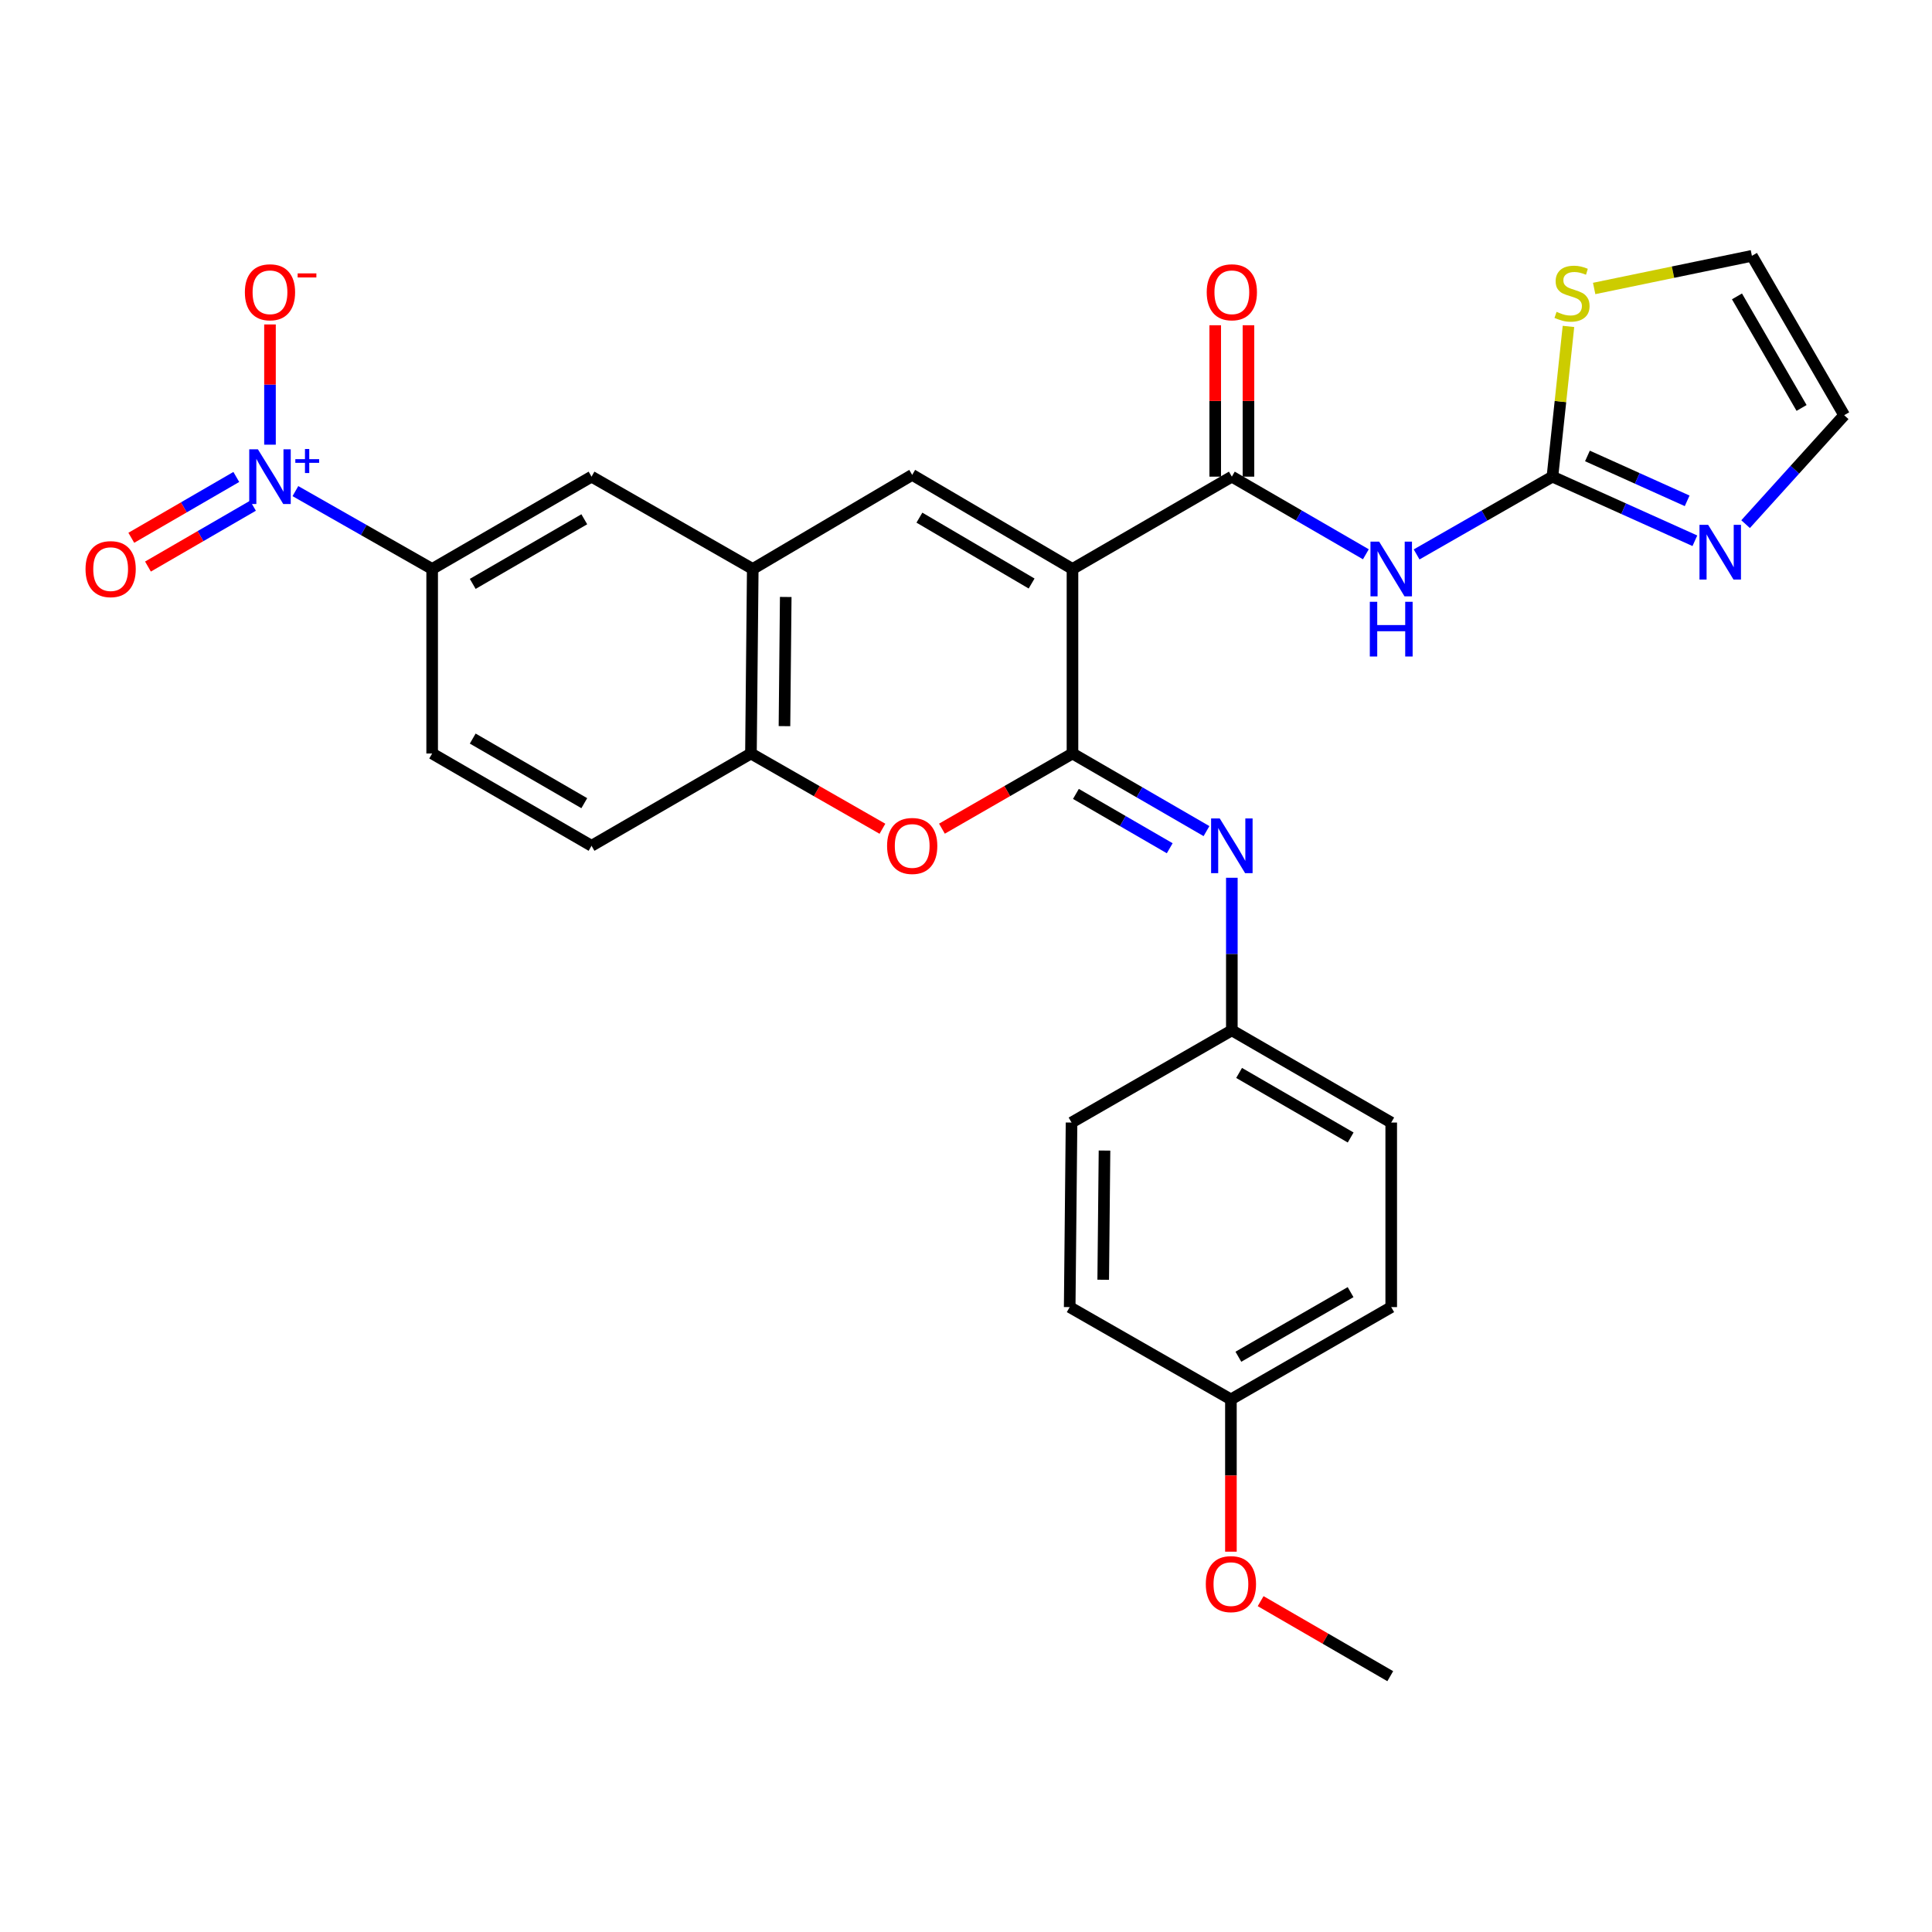 <?xml version='1.0' encoding='iso-8859-1'?>
<svg version='1.1' baseProfile='full'
              xmlns='http://www.w3.org/2000/svg'
                      xmlns:rdkit='http://www.rdkit.org/xml'
                      xmlns:xlink='http://www.w3.org/1999/xlink'
                  xml:space='preserve'
width='1000px' height='1000px' viewBox='0 0 1000 1000'>
<!-- END OF HEADER -->
<rect style='opacity:1.0;fill:#FFFFFF;stroke:none' width='1000' height='1000' x='0' y='0'> </rect>
<path class='bond-0' d='M 555.114,294.496 L 555.114,390.011' style='fill:none;fill-rule:evenodd;stroke:#000000;stroke-width:6px;stroke-linecap:butt;stroke-linejoin:miter;stroke-opacity:1' />
<path class='bond-1' d='M 555.114,294.496 L 637.599,246.714' style='fill:none;fill-rule:evenodd;stroke:#000000;stroke-width:6px;stroke-linecap:butt;stroke-linejoin:miter;stroke-opacity:1' />
<path class='bond-2' d='M 555.114,294.496 L 472.151,245.787' style='fill:none;fill-rule:evenodd;stroke:#000000;stroke-width:6px;stroke-linecap:butt;stroke-linejoin:miter;stroke-opacity:1' />
<path class='bond-2' d='M 533.957,302.029 L 475.883,267.933' style='fill:none;fill-rule:evenodd;stroke:#000000;stroke-width:6px;stroke-linecap:butt;stroke-linejoin:miter;stroke-opacity:1' />
<path class='bond-5' d='M 555.114,390.011 L 521.329,409.465' style='fill:none;fill-rule:evenodd;stroke:#000000;stroke-width:6px;stroke-linecap:butt;stroke-linejoin:miter;stroke-opacity:1' />
<path class='bond-5' d='M 521.329,409.465 L 487.545,428.919' style='fill:none;fill-rule:evenodd;stroke:#FF0000;stroke-width:6px;stroke-linecap:butt;stroke-linejoin:miter;stroke-opacity:1' />
<path class='bond-7' d='M 555.114,390.011 L 589.795,410.097' style='fill:none;fill-rule:evenodd;stroke:#000000;stroke-width:6px;stroke-linecap:butt;stroke-linejoin:miter;stroke-opacity:1' />
<path class='bond-7' d='M 589.795,410.097 L 624.476,430.182' style='fill:none;fill-rule:evenodd;stroke:#0000FF;stroke-width:6px;stroke-linecap:butt;stroke-linejoin:miter;stroke-opacity:1' />
<path class='bond-7' d='M 556.894,410.928 L 581.171,424.988' style='fill:none;fill-rule:evenodd;stroke:#000000;stroke-width:6px;stroke-linecap:butt;stroke-linejoin:miter;stroke-opacity:1' />
<path class='bond-7' d='M 581.171,424.988 L 605.447,439.048' style='fill:none;fill-rule:evenodd;stroke:#0000FF;stroke-width:6px;stroke-linecap:butt;stroke-linejoin:miter;stroke-opacity:1' />
<path class='bond-4' d='M 637.599,246.714 L 672.284,266.804' style='fill:none;fill-rule:evenodd;stroke:#000000;stroke-width:6px;stroke-linecap:butt;stroke-linejoin:miter;stroke-opacity:1' />
<path class='bond-4' d='M 672.284,266.804 L 706.97,286.894' style='fill:none;fill-rule:evenodd;stroke:#0000FF;stroke-width:6px;stroke-linecap:butt;stroke-linejoin:miter;stroke-opacity:1' />
<path class='bond-16' d='M 646.203,246.714 L 646.203,207.531' style='fill:none;fill-rule:evenodd;stroke:#000000;stroke-width:6px;stroke-linecap:butt;stroke-linejoin:miter;stroke-opacity:1' />
<path class='bond-16' d='M 646.203,207.531 L 646.203,168.347' style='fill:none;fill-rule:evenodd;stroke:#FF0000;stroke-width:6px;stroke-linecap:butt;stroke-linejoin:miter;stroke-opacity:1' />
<path class='bond-16' d='M 628.995,246.714 L 628.995,207.531' style='fill:none;fill-rule:evenodd;stroke:#000000;stroke-width:6px;stroke-linecap:butt;stroke-linejoin:miter;stroke-opacity:1' />
<path class='bond-16' d='M 628.995,207.531 L 628.995,168.347' style='fill:none;fill-rule:evenodd;stroke:#FF0000;stroke-width:6px;stroke-linecap:butt;stroke-linejoin:miter;stroke-opacity:1' />
<path class='bond-8' d='M 472.151,245.787 L 389.628,294.496' style='fill:none;fill-rule:evenodd;stroke:#000000;stroke-width:6px;stroke-linecap:butt;stroke-linejoin:miter;stroke-opacity:1' />
<path class='bond-3' d='M 152.901,254.202 L 188.292,274.349' style='fill:none;fill-rule:evenodd;stroke:#0000FF;stroke-width:6px;stroke-linecap:butt;stroke-linejoin:miter;stroke-opacity:1' />
<path class='bond-3' d='M 188.292,274.349 L 223.684,294.496' style='fill:none;fill-rule:evenodd;stroke:#000000;stroke-width:6px;stroke-linecap:butt;stroke-linejoin:miter;stroke-opacity:1' />
<path class='bond-14' d='M 139.746,230.166 L 139.746,199.05' style='fill:none;fill-rule:evenodd;stroke:#0000FF;stroke-width:6px;stroke-linecap:butt;stroke-linejoin:miter;stroke-opacity:1' />
<path class='bond-14' d='M 139.746,199.05 L 139.746,167.933' style='fill:none;fill-rule:evenodd;stroke:#FF0000;stroke-width:6px;stroke-linecap:butt;stroke-linejoin:miter;stroke-opacity:1' />
<path class='bond-15' d='M 122.31,246.872 L 95.136,262.615' style='fill:none;fill-rule:evenodd;stroke:#0000FF;stroke-width:6px;stroke-linecap:butt;stroke-linejoin:miter;stroke-opacity:1' />
<path class='bond-15' d='M 95.136,262.615 L 67.961,278.358' style='fill:none;fill-rule:evenodd;stroke:#FF0000;stroke-width:6px;stroke-linecap:butt;stroke-linejoin:miter;stroke-opacity:1' />
<path class='bond-15' d='M 130.936,261.762 L 103.762,277.505' style='fill:none;fill-rule:evenodd;stroke:#0000FF;stroke-width:6px;stroke-linecap:butt;stroke-linejoin:miter;stroke-opacity:1' />
<path class='bond-15' d='M 103.762,277.505 L 76.588,293.248' style='fill:none;fill-rule:evenodd;stroke:#FF0000;stroke-width:6px;stroke-linecap:butt;stroke-linejoin:miter;stroke-opacity:1' />
<path class='bond-6' d='M 733.237,286.969 L 768.385,266.842' style='fill:none;fill-rule:evenodd;stroke:#0000FF;stroke-width:6px;stroke-linecap:butt;stroke-linejoin:miter;stroke-opacity:1' />
<path class='bond-6' d='M 768.385,266.842 L 803.534,246.714' style='fill:none;fill-rule:evenodd;stroke:#000000;stroke-width:6px;stroke-linecap:butt;stroke-linejoin:miter;stroke-opacity:1' />
<path class='bond-29' d='M 456.747,428.966 L 422.719,409.488' style='fill:none;fill-rule:evenodd;stroke:#FF0000;stroke-width:6px;stroke-linecap:butt;stroke-linejoin:miter;stroke-opacity:1' />
<path class='bond-29' d='M 422.719,409.488 L 388.691,390.011' style='fill:none;fill-rule:evenodd;stroke:#000000;stroke-width:6px;stroke-linecap:butt;stroke-linejoin:miter;stroke-opacity:1' />
<path class='bond-9' d='M 803.534,246.714 L 840.4,263.307' style='fill:none;fill-rule:evenodd;stroke:#000000;stroke-width:6px;stroke-linecap:butt;stroke-linejoin:miter;stroke-opacity:1' />
<path class='bond-9' d='M 840.4,263.307 L 877.266,279.9' style='fill:none;fill-rule:evenodd;stroke:#0000FF;stroke-width:6px;stroke-linecap:butt;stroke-linejoin:miter;stroke-opacity:1' />
<path class='bond-9' d='M 821.656,236 L 847.463,247.615' style='fill:none;fill-rule:evenodd;stroke:#000000;stroke-width:6px;stroke-linecap:butt;stroke-linejoin:miter;stroke-opacity:1' />
<path class='bond-9' d='M 847.463,247.615 L 873.269,259.23' style='fill:none;fill-rule:evenodd;stroke:#0000FF;stroke-width:6px;stroke-linecap:butt;stroke-linejoin:miter;stroke-opacity:1' />
<path class='bond-12' d='M 803.534,246.714 L 807.684,207.835' style='fill:none;fill-rule:evenodd;stroke:#000000;stroke-width:6px;stroke-linecap:butt;stroke-linejoin:miter;stroke-opacity:1' />
<path class='bond-12' d='M 807.684,207.835 L 811.834,168.956' style='fill:none;fill-rule:evenodd;stroke:#CCCC00;stroke-width:6px;stroke-linecap:butt;stroke-linejoin:miter;stroke-opacity:1' />
<path class='bond-21' d='M 637.599,454.331 L 637.599,493.814' style='fill:none;fill-rule:evenodd;stroke:#0000FF;stroke-width:6px;stroke-linecap:butt;stroke-linejoin:miter;stroke-opacity:1' />
<path class='bond-21' d='M 637.599,493.814 L 637.599,533.298' style='fill:none;fill-rule:evenodd;stroke:#000000;stroke-width:6px;stroke-linecap:butt;stroke-linejoin:miter;stroke-opacity:1' />
<path class='bond-10' d='M 389.628,294.496 L 388.691,390.011' style='fill:none;fill-rule:evenodd;stroke:#000000;stroke-width:6px;stroke-linecap:butt;stroke-linejoin:miter;stroke-opacity:1' />
<path class='bond-10' d='M 406.695,308.992 L 406.039,375.852' style='fill:none;fill-rule:evenodd;stroke:#000000;stroke-width:6px;stroke-linecap:butt;stroke-linejoin:miter;stroke-opacity:1' />
<path class='bond-13' d='M 389.628,294.496 L 306.178,246.714' style='fill:none;fill-rule:evenodd;stroke:#000000;stroke-width:6px;stroke-linecap:butt;stroke-linejoin:miter;stroke-opacity:1' />
<path class='bond-17' d='M 903.518,271.296 L 929.032,243.102' style='fill:none;fill-rule:evenodd;stroke:#0000FF;stroke-width:6px;stroke-linecap:butt;stroke-linejoin:miter;stroke-opacity:1' />
<path class='bond-17' d='M 929.032,243.102 L 954.545,214.908' style='fill:none;fill-rule:evenodd;stroke:#000000;stroke-width:6px;stroke-linecap:butt;stroke-linejoin:miter;stroke-opacity:1' />
<path class='bond-19' d='M 388.691,390.011 L 306.178,437.783' style='fill:none;fill-rule:evenodd;stroke:#000000;stroke-width:6px;stroke-linecap:butt;stroke-linejoin:miter;stroke-opacity:1' />
<path class='bond-11' d='M 223.684,294.496 L 306.178,246.714' style='fill:none;fill-rule:evenodd;stroke:#000000;stroke-width:6px;stroke-linecap:butt;stroke-linejoin:miter;stroke-opacity:1' />
<path class='bond-11' d='M 244.683,302.219 L 302.429,268.772' style='fill:none;fill-rule:evenodd;stroke:#000000;stroke-width:6px;stroke-linecap:butt;stroke-linejoin:miter;stroke-opacity:1' />
<path class='bond-20' d='M 223.684,294.496 L 223.684,390.011' style='fill:none;fill-rule:evenodd;stroke:#000000;stroke-width:6px;stroke-linecap:butt;stroke-linejoin:miter;stroke-opacity:1' />
<path class='bond-18' d='M 825.134,149.315 L 865.959,140.864' style='fill:none;fill-rule:evenodd;stroke:#CCCC00;stroke-width:6px;stroke-linecap:butt;stroke-linejoin:miter;stroke-opacity:1' />
<path class='bond-18' d='M 865.959,140.864 L 906.783,132.413' style='fill:none;fill-rule:evenodd;stroke:#000000;stroke-width:6px;stroke-linecap:butt;stroke-linejoin:miter;stroke-opacity:1' />
<path class='bond-31' d='M 954.545,214.908 L 906.783,132.413' style='fill:none;fill-rule:evenodd;stroke:#000000;stroke-width:6px;stroke-linecap:butt;stroke-linejoin:miter;stroke-opacity:1' />
<path class='bond-31' d='M 932.489,211.156 L 899.055,153.41' style='fill:none;fill-rule:evenodd;stroke:#000000;stroke-width:6px;stroke-linecap:butt;stroke-linejoin:miter;stroke-opacity:1' />
<path class='bond-30' d='M 306.178,437.783 L 223.684,390.011' style='fill:none;fill-rule:evenodd;stroke:#000000;stroke-width:6px;stroke-linecap:butt;stroke-linejoin:miter;stroke-opacity:1' />
<path class='bond-30' d='M 302.427,415.725 L 244.681,382.285' style='fill:none;fill-rule:evenodd;stroke:#000000;stroke-width:6px;stroke-linecap:butt;stroke-linejoin:miter;stroke-opacity:1' />
<path class='bond-23' d='M 637.599,533.298 L 554.626,581.032' style='fill:none;fill-rule:evenodd;stroke:#000000;stroke-width:6px;stroke-linecap:butt;stroke-linejoin:miter;stroke-opacity:1' />
<path class='bond-24' d='M 637.599,533.298 L 720.093,581.032' style='fill:none;fill-rule:evenodd;stroke:#000000;stroke-width:6px;stroke-linecap:butt;stroke-linejoin:miter;stroke-opacity:1' />
<path class='bond-24' d='M 641.355,555.352 L 699.101,588.766' style='fill:none;fill-rule:evenodd;stroke:#000000;stroke-width:6px;stroke-linecap:butt;stroke-linejoin:miter;stroke-opacity:1' />
<path class='bond-22' d='M 637.121,724.328 L 720.093,676.556' style='fill:none;fill-rule:evenodd;stroke:#000000;stroke-width:6px;stroke-linecap:butt;stroke-linejoin:miter;stroke-opacity:1' />
<path class='bond-22' d='M 640.98,702.249 L 699.061,668.809' style='fill:none;fill-rule:evenodd;stroke:#000000;stroke-width:6px;stroke-linecap:butt;stroke-linejoin:miter;stroke-opacity:1' />
<path class='bond-27' d='M 637.121,724.328 L 637.121,763.737' style='fill:none;fill-rule:evenodd;stroke:#000000;stroke-width:6px;stroke-linecap:butt;stroke-linejoin:miter;stroke-opacity:1' />
<path class='bond-27' d='M 637.121,763.737 L 637.121,803.145' style='fill:none;fill-rule:evenodd;stroke:#FF0000;stroke-width:6px;stroke-linecap:butt;stroke-linejoin:miter;stroke-opacity:1' />
<path class='bond-32' d='M 637.121,724.328 L 553.67,676.556' style='fill:none;fill-rule:evenodd;stroke:#000000;stroke-width:6px;stroke-linecap:butt;stroke-linejoin:miter;stroke-opacity:1' />
<path class='bond-26' d='M 554.626,581.032 L 553.67,676.556' style='fill:none;fill-rule:evenodd;stroke:#000000;stroke-width:6px;stroke-linecap:butt;stroke-linejoin:miter;stroke-opacity:1' />
<path class='bond-26' d='M 571.69,595.533 L 571.021,662.4' style='fill:none;fill-rule:evenodd;stroke:#000000;stroke-width:6px;stroke-linecap:butt;stroke-linejoin:miter;stroke-opacity:1' />
<path class='bond-25' d='M 720.093,581.032 L 720.093,676.556' style='fill:none;fill-rule:evenodd;stroke:#000000;stroke-width:6px;stroke-linecap:butt;stroke-linejoin:miter;stroke-opacity:1' />
<path class='bond-28' d='M 652.503,828.756 L 686.05,848.171' style='fill:none;fill-rule:evenodd;stroke:#FF0000;stroke-width:6px;stroke-linecap:butt;stroke-linejoin:miter;stroke-opacity:1' />
<path class='bond-28' d='M 686.05,848.171 L 719.596,867.587' style='fill:none;fill-rule:evenodd;stroke:#000000;stroke-width:6px;stroke-linecap:butt;stroke-linejoin:miter;stroke-opacity:1' />
<path  class='atom-4' d='M 133.486 232.554
L 142.766 247.554
Q 143.686 249.034, 145.166 251.714
Q 146.646 254.394, 146.726 254.554
L 146.726 232.554
L 150.486 232.554
L 150.486 260.874
L 146.606 260.874
L 136.646 244.474
Q 135.486 242.554, 134.246 240.354
Q 133.046 238.154, 132.686 237.474
L 132.686 260.874
L 129.006 260.874
L 129.006 232.554
L 133.486 232.554
' fill='#0000FF'/>
<path  class='atom-4' d='M 152.862 237.659
L 157.852 237.659
L 157.852 232.405
L 160.069 232.405
L 160.069 237.659
L 165.191 237.659
L 165.191 239.56
L 160.069 239.56
L 160.069 244.84
L 157.852 244.84
L 157.852 239.56
L 152.862 239.56
L 152.862 237.659
' fill='#0000FF'/>
<path  class='atom-5' d='M 713.833 280.336
L 723.113 295.336
Q 724.033 296.816, 725.513 299.496
Q 726.993 302.176, 727.073 302.336
L 727.073 280.336
L 730.833 280.336
L 730.833 308.656
L 726.953 308.656
L 716.993 292.256
Q 715.833 290.336, 714.593 288.136
Q 713.393 285.936, 713.033 285.256
L 713.033 308.656
L 709.353 308.656
L 709.353 280.336
L 713.833 280.336
' fill='#0000FF'/>
<path  class='atom-5' d='M 709.013 311.488
L 712.853 311.488
L 712.853 323.528
L 727.333 323.528
L 727.333 311.488
L 731.173 311.488
L 731.173 339.808
L 727.333 339.808
L 727.333 326.728
L 712.853 326.728
L 712.853 339.808
L 709.013 339.808
L 709.013 311.488
' fill='#0000FF'/>
<path  class='atom-6' d='M 459.151 437.863
Q 459.151 431.063, 462.511 427.263
Q 465.871 423.463, 472.151 423.463
Q 478.431 423.463, 481.791 427.263
Q 485.151 431.063, 485.151 437.863
Q 485.151 444.743, 481.751 448.663
Q 478.351 452.543, 472.151 452.543
Q 465.911 452.543, 462.511 448.663
Q 459.151 444.783, 459.151 437.863
M 472.151 449.343
Q 476.471 449.343, 478.791 446.463
Q 481.151 443.543, 481.151 437.863
Q 481.151 432.303, 478.791 429.503
Q 476.471 426.663, 472.151 426.663
Q 467.831 426.663, 465.471 429.463
Q 463.151 432.263, 463.151 437.863
Q 463.151 443.583, 465.471 446.463
Q 467.831 449.343, 472.151 449.343
' fill='#FF0000'/>
<path  class='atom-8' d='M 631.339 423.623
L 640.619 438.623
Q 641.539 440.103, 643.019 442.783
Q 644.499 445.463, 644.579 445.623
L 644.579 423.623
L 648.339 423.623
L 648.339 451.943
L 644.459 451.943
L 634.499 435.543
Q 633.339 433.623, 632.099 431.423
Q 630.899 429.223, 630.539 428.543
L 630.539 451.943
L 626.859 451.943
L 626.859 423.623
L 631.339 423.623
' fill='#0000FF'/>
<path  class='atom-10' d='M 884.127 271.645
L 893.407 286.645
Q 894.327 288.125, 895.807 290.805
Q 897.287 293.485, 897.367 293.645
L 897.367 271.645
L 901.127 271.645
L 901.127 299.965
L 897.247 299.965
L 887.287 283.565
Q 886.127 281.645, 884.887 279.445
Q 883.687 277.245, 883.327 276.565
L 883.327 299.965
L 879.647 299.965
L 879.647 271.645
L 884.127 271.645
' fill='#0000FF'/>
<path  class='atom-13' d='M 805.677 161.407
Q 805.997 161.527, 807.317 162.087
Q 808.637 162.647, 810.077 163.007
Q 811.557 163.327, 812.997 163.327
Q 815.677 163.327, 817.237 162.047
Q 818.797 160.727, 818.797 158.447
Q 818.797 156.887, 817.997 155.927
Q 817.237 154.967, 816.037 154.447
Q 814.837 153.927, 812.837 153.327
Q 810.317 152.567, 808.797 151.847
Q 807.317 151.127, 806.237 149.607
Q 805.197 148.087, 805.197 145.527
Q 805.197 141.967, 807.597 139.767
Q 810.037 137.567, 814.837 137.567
Q 818.117 137.567, 821.837 139.127
L 820.917 142.207
Q 817.517 140.807, 814.957 140.807
Q 812.197 140.807, 810.677 141.967
Q 809.157 143.087, 809.197 145.047
Q 809.197 146.567, 809.957 147.487
Q 810.757 148.407, 811.877 148.927
Q 813.037 149.447, 814.957 150.047
Q 817.517 150.847, 819.037 151.647
Q 820.557 152.447, 821.637 154.087
Q 822.757 155.687, 822.757 158.447
Q 822.757 162.367, 820.117 164.487
Q 817.517 166.567, 813.157 166.567
Q 810.637 166.567, 808.717 166.007
Q 806.837 165.487, 804.597 164.567
L 805.677 161.407
' fill='#CCCC00'/>
<path  class='atom-15' d='M 126.746 151.279
Q 126.746 144.479, 130.106 140.679
Q 133.466 136.879, 139.746 136.879
Q 146.026 136.879, 149.386 140.679
Q 152.746 144.479, 152.746 151.279
Q 152.746 158.159, 149.346 162.079
Q 145.946 165.959, 139.746 165.959
Q 133.506 165.959, 130.106 162.079
Q 126.746 158.199, 126.746 151.279
M 139.746 162.759
Q 144.066 162.759, 146.386 159.879
Q 148.746 156.959, 148.746 151.279
Q 148.746 145.719, 146.386 142.919
Q 144.066 140.079, 139.746 140.079
Q 135.426 140.079, 133.066 142.879
Q 130.746 145.679, 130.746 151.279
Q 130.746 156.999, 133.066 159.879
Q 135.426 162.759, 139.746 162.759
' fill='#FF0000'/>
<path  class='atom-15' d='M 154.066 141.501
L 163.755 141.501
L 163.755 143.613
L 154.066 143.613
L 154.066 141.501
' fill='#FF0000'/>
<path  class='atom-16' d='M 44.271 294.576
Q 44.271 287.776, 47.631 283.976
Q 50.991 280.176, 57.271 280.176
Q 63.551 280.176, 66.911 283.976
Q 70.271 287.776, 70.271 294.576
Q 70.271 301.456, 66.871 305.376
Q 63.471 309.256, 57.271 309.256
Q 51.031 309.256, 47.631 305.376
Q 44.271 301.496, 44.271 294.576
M 57.271 306.056
Q 61.591 306.056, 63.911 303.176
Q 66.271 300.256, 66.271 294.576
Q 66.271 289.016, 63.911 286.216
Q 61.591 283.376, 57.271 283.376
Q 52.951 283.376, 50.591 286.176
Q 48.271 288.976, 48.271 294.576
Q 48.271 300.296, 50.591 303.176
Q 52.951 306.056, 57.271 306.056
' fill='#FF0000'/>
<path  class='atom-17' d='M 624.599 151.279
Q 624.599 144.479, 627.959 140.679
Q 631.319 136.879, 637.599 136.879
Q 643.879 136.879, 647.239 140.679
Q 650.599 144.479, 650.599 151.279
Q 650.599 158.159, 647.199 162.079
Q 643.799 165.959, 637.599 165.959
Q 631.359 165.959, 627.959 162.079
Q 624.599 158.199, 624.599 151.279
M 637.599 162.759
Q 641.919 162.759, 644.239 159.879
Q 646.599 156.959, 646.599 151.279
Q 646.599 145.719, 644.239 142.919
Q 641.919 140.079, 637.599 140.079
Q 633.279 140.079, 630.919 142.879
Q 628.599 145.679, 628.599 151.279
Q 628.599 156.999, 630.919 159.879
Q 633.279 162.759, 637.599 162.759
' fill='#FF0000'/>
<path  class='atom-28' d='M 624.121 819.933
Q 624.121 813.133, 627.481 809.333
Q 630.841 805.533, 637.121 805.533
Q 643.401 805.533, 646.761 809.333
Q 650.121 813.133, 650.121 819.933
Q 650.121 826.813, 646.721 830.733
Q 643.321 834.613, 637.121 834.613
Q 630.881 834.613, 627.481 830.733
Q 624.121 826.853, 624.121 819.933
M 637.121 831.413
Q 641.441 831.413, 643.761 828.533
Q 646.121 825.613, 646.121 819.933
Q 646.121 814.373, 643.761 811.573
Q 641.441 808.733, 637.121 808.733
Q 632.801 808.733, 630.441 811.533
Q 628.121 814.333, 628.121 819.933
Q 628.121 825.653, 630.441 828.533
Q 632.801 831.413, 637.121 831.413
' fill='#FF0000'/>
</svg>
